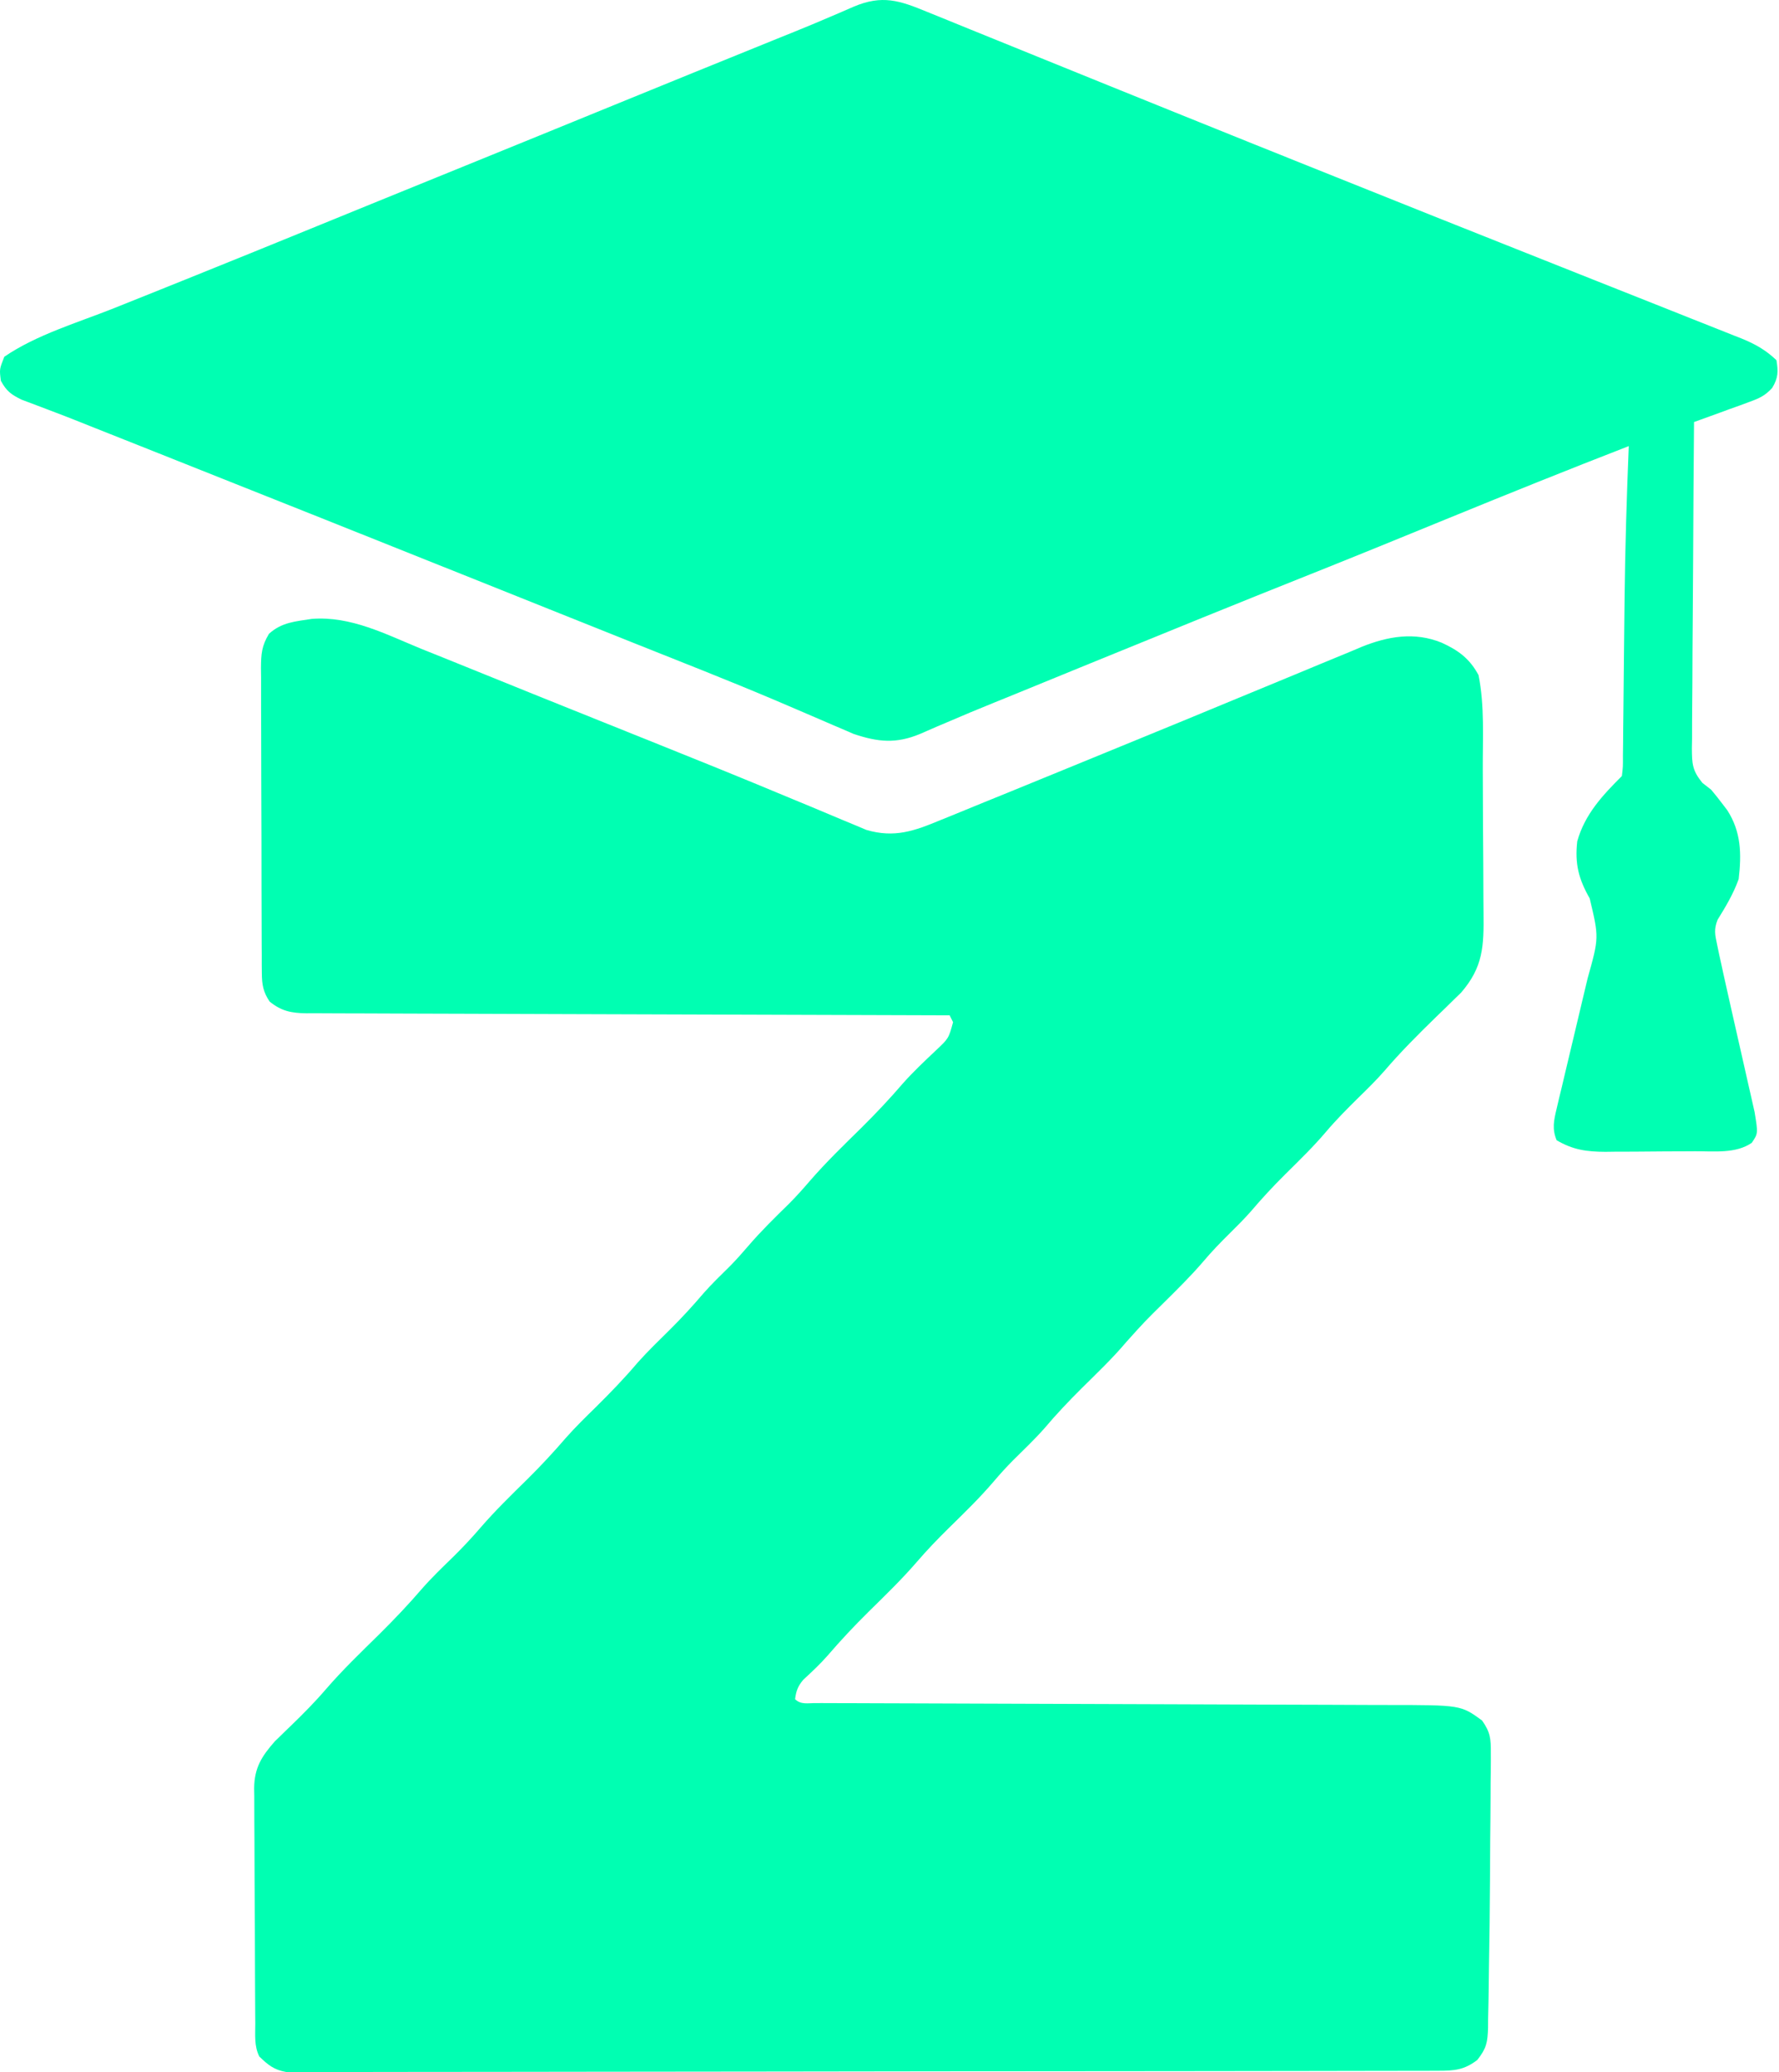 <svg width="518" height="603" viewBox="0 0 518 603" fill="none" xmlns="http://www.w3.org/2000/svg">
<path d="M269.951 3.452C270.91 3.838 271.868 4.225 272.855 4.623C276.035 5.906 279.208 7.205 282.381 8.503C284.637 9.417 286.895 10.331 289.152 11.243C293.86 13.147 298.565 15.057 303.268 16.972C309.79 19.627 316.316 22.269 322.846 24.905C324.378 25.524 324.378 25.524 325.942 26.155C328.016 26.993 330.091 27.83 332.166 28.668C335.378 29.965 338.59 31.263 341.801 32.562C357.423 38.877 373.061 45.153 388.706 51.409C392.025 52.736 395.344 54.064 398.663 55.392C412.858 61.074 427.059 66.741 441.272 72.379C449.114 75.49 456.955 78.607 464.794 81.727C470.561 84.022 476.331 86.309 482.103 88.59C485.707 90.017 489.308 91.451 492.908 92.886C494.592 93.556 496.277 94.224 497.964 94.887C500.285 95.801 502.601 96.726 504.917 97.653C505.929 98.047 505.929 98.047 506.962 98.449C510.937 100.057 514.153 101.836 517.256 104.815C517.812 108.15 517.772 109.951 516.03 112.869C513.932 115.171 512.284 115.896 509.369 116.956C508.431 117.304 507.493 117.652 506.527 118.011C505.551 118.359 504.574 118.707 503.568 119.065C502.58 119.429 501.592 119.793 500.574 120.167C498.139 121.061 495.699 121.944 493.256 122.815C493.14 136.028 493.051 149.241 492.997 162.454C492.971 168.589 492.935 174.724 492.879 180.859C492.824 186.779 492.794 192.699 492.781 198.619C492.772 200.878 492.754 203.138 492.727 205.397C492.691 208.56 492.686 211.721 492.688 214.885C492.67 215.82 492.652 216.756 492.634 217.72C492.67 222.277 492.725 224.162 495.683 227.807C496.532 228.47 497.381 229.133 498.256 229.816C499.352 231.122 500.419 232.453 501.443 233.816C501.932 234.455 502.42 235.094 502.924 235.753C506.999 242.064 507.113 248.498 506.256 255.816C504.725 260.083 502.51 263.793 500.13 267.631C499.011 270.428 499.356 271.964 499.982 274.894C500.183 275.867 500.385 276.839 500.593 277.841C500.811 278.823 501.03 279.804 501.256 280.815C501.445 281.7 501.635 282.584 501.831 283.496C502.416 286.187 503.025 288.872 503.639 291.558C504.088 293.55 504.537 295.542 504.986 297.534C505.686 300.629 506.388 303.723 507.093 306.816C507.78 309.833 508.46 312.852 509.139 315.87C509.457 317.256 509.457 317.256 509.782 318.67C509.976 319.535 510.17 320.4 510.37 321.292C510.541 322.047 510.713 322.802 510.89 323.58C511.916 329.843 511.916 329.843 510.068 332.565C505.417 335.773 499.033 334.993 493.607 335.019C492.677 335.024 491.746 335.03 490.787 335.036C488.822 335.045 486.857 335.052 484.892 335.056C481.898 335.065 478.905 335.096 475.912 335.128C473.998 335.135 472.084 335.14 470.17 335.144C469.281 335.156 468.392 335.168 467.477 335.181C462.012 335.162 458.015 334.612 453.256 331.815C451.898 328.552 452.422 326.101 453.228 322.731C453.465 321.719 453.702 320.707 453.946 319.665C454.211 318.576 454.475 317.488 454.748 316.366C455.013 315.239 455.279 314.112 455.552 312.951C456.403 309.341 457.266 305.734 458.131 302.128C458.987 298.539 459.841 294.95 460.688 291.359C461.216 289.125 461.748 286.892 462.287 284.661C465.596 272.825 465.596 272.825 462.881 261.44C459.63 255.72 458.528 251.377 459.256 244.816C461.47 236.932 466.592 231.479 472.256 225.816C472.581 223.109 472.581 223.109 472.559 219.898C472.575 218.651 472.592 217.403 472.609 216.118C472.618 214.74 472.626 213.362 472.635 211.983C472.651 210.554 472.668 209.124 472.686 207.694C472.732 203.899 472.767 200.105 472.798 196.31C472.85 190.353 472.916 184.396 472.985 178.439C473.001 176.97 473.018 175.5 473.034 174.03C473.197 159.282 473.661 144.553 474.256 129.816C456.724 136.619 439.286 143.631 421.881 150.753C408.439 156.254 394.998 161.753 381.506 167.128C370.972 171.325 360.452 175.555 349.943 179.816C349.192 180.12 348.44 180.425 347.666 180.739C337.675 184.792 327.69 188.86 317.709 192.937C316.631 193.377 315.553 193.817 314.442 194.27C308.15 196.84 301.859 199.412 295.568 201.986C293.623 202.78 291.676 203.572 289.728 204.36C285.017 206.268 280.327 208.207 275.663 210.226C274.767 210.605 273.872 210.984 272.95 211.375C271.281 212.082 269.619 212.805 267.965 213.546C260.945 216.483 255.704 215.97 248.564 213.579C247.358 213.058 246.151 212.536 244.908 211.999C243.871 211.559 243.871 211.559 242.813 211.109C240.601 210.168 238.397 209.212 236.193 208.253C233.372 207.037 230.547 205.828 227.721 204.624C226.923 204.284 226.125 203.944 225.304 203.594C211.666 197.826 197.873 192.429 184.118 186.949C176.038 183.73 167.963 180.498 159.89 177.264C156.009 175.709 152.129 174.156 148.248 172.602C147.467 172.29 146.687 171.977 145.883 171.655C111.69 157.97 77.478 144.333 43.248 130.741C42.456 130.427 41.663 130.112 40.847 129.788C36.5 128.062 32.152 126.335 27.803 124.611C26.517 124.1 25.232 123.587 23.947 123.073C20.661 121.759 17.367 120.476 14.053 119.235C13.367 118.974 12.681 118.712 11.975 118.443C10.079 117.72 8.178 117.009 6.278 116.299C3.178 114.777 1.891 113.814 0.256 110.815C-0.182 107.44 -0.182 107.44 1.256 103.815C10.633 97.386 22.804 93.833 33.298 89.645C37.886 87.815 42.469 85.973 47.052 84.131C49.458 83.165 51.864 82.199 54.271 81.233C67.369 75.975 80.438 70.648 93.506 65.316C96.942 63.914 100.377 62.513 103.813 61.112C105.998 60.221 108.184 59.33 110.369 58.439C118.765 55.014 127.166 51.6 135.568 48.191C149.929 42.362 164.277 36.501 178.625 30.641C194.105 24.319 209.594 18.016 225.096 11.748C226.129 11.329 226.129 11.329 227.183 10.903C228.527 10.359 229.871 9.817 231.215 9.277C234.777 7.84 238.319 6.366 241.846 4.845C242.609 4.52 243.372 4.195 244.158 3.86C245.617 3.237 247.073 2.605 248.524 1.964C256.892 -1.589 261.954 0.148 269.951 3.452Z" fill="#00FFB2"/>
<path d="M90.798 180.097C102.152 179.214 112.31 184.561 122.571 188.768C124.788 189.66 127.006 190.549 129.224 191.437C134.05 193.373 138.87 195.321 143.686 197.28C151.214 200.341 158.755 203.372 166.297 206.398C212.481 224.93 212.481 224.93 230.716 232.511C232.461 233.232 234.206 233.954 235.951 234.675C238.994 235.933 242.028 237.209 245.059 238.496C246.369 239.039 247.679 239.582 248.989 240.124C250.071 240.58 251.153 241.037 252.267 241.507C260.469 243.907 266.251 241.811 273.856 238.643C274.848 238.243 275.84 237.843 276.862 237.431C280.104 236.119 283.337 234.788 286.571 233.456C288.843 232.532 291.115 231.61 293.388 230.688C299.066 228.382 304.737 226.06 310.405 223.731C314.03 222.242 317.656 220.758 321.283 219.274C325.151 217.691 329.017 216.104 332.884 214.518C333.635 214.21 334.387 213.902 335.161 213.585C337.497 212.627 339.833 211.669 342.169 210.71C342.962 210.384 343.756 210.059 344.573 209.724C349.413 207.735 354.248 205.735 359.079 203.725C364.982 201.27 370.892 198.833 376.806 196.405C379.128 195.448 381.448 194.484 383.765 193.514C387.013 192.156 390.269 190.819 393.528 189.487C394.49 189.079 395.452 188.67 396.443 188.249C404.113 185.156 411.856 183.806 419.759 187.018C424.64 189.232 427.96 191.692 430.509 196.456C432.318 205.363 431.706 214.965 431.747 224.034C431.751 224.81 431.755 225.585 431.759 226.384C431.78 230.477 431.794 234.57 431.804 238.663C431.815 242.872 431.85 247.08 431.889 251.288C431.915 254.546 431.924 257.805 431.927 261.063C431.932 262.615 431.944 264.166 431.962 265.718C432.071 275.338 431.884 281.4 425.422 288.868C424.691 289.576 423.961 290.285 423.208 291.015C421.989 292.212 421.989 292.212 420.745 293.434C419.904 294.246 419.063 295.057 418.196 295.893C412.961 300.99 407.856 306.085 403.102 311.636C400.702 314.378 398.117 316.913 395.509 319.456C392.243 322.678 389.04 325.891 386.071 329.393C382.385 333.732 378.321 337.67 374.276 341.67C370.745 345.176 367.402 348.77 364.181 352.565C362.211 354.792 360.125 356.868 358.009 358.956C355.346 361.583 352.796 364.223 350.384 367.081C346.809 371.26 342.913 375.089 339.009 378.956C333.334 384.541 333.334 384.541 328.009 390.456C323.974 395.247 319.435 399.553 314.989 403.957C311.218 407.704 307.606 411.505 304.177 415.569C301.246 418.884 298.041 421.93 294.896 425.038C292.94 427.019 291.114 429.019 289.321 431.143C285.197 435.977 280.635 440.38 276.102 444.826C272.965 447.92 269.946 451.053 267.071 454.393C262.602 459.577 257.705 464.308 252.825 469.1C248.706 473.175 244.791 477.343 241.014 481.737C238.796 484.27 236.362 486.534 233.892 488.815C232.31 490.692 231.824 492.036 231.509 494.456C233.187 496.134 235.249 495.587 237.49 495.602C238.209 495.601 238.927 495.601 239.668 495.601C240.426 495.604 241.184 495.608 241.965 495.611C244.525 495.622 247.085 495.626 249.646 495.63C251.473 495.636 253.301 495.643 255.129 495.65C259.076 495.664 263.024 495.676 266.971 495.686C273.216 495.701 279.46 495.725 285.705 495.751C303.467 495.822 321.228 495.882 338.99 495.933C348.791 495.961 358.592 495.996 368.393 496.039C374.597 496.066 380.801 496.084 387.004 496.095C390.874 496.105 394.743 496.122 398.612 496.142C400.401 496.149 402.191 496.153 403.98 496.154C425.361 496.163 425.361 496.163 431.535 500.66C433.972 504.112 434.121 505.99 434.092 510.192C434.095 510.85 434.097 511.508 434.099 512.186C434.101 514.359 434.067 516.529 434.032 518.702C434.025 520.234 434.021 521.766 434.018 523.298C434.005 527.342 433.96 531.386 433.91 535.43C433.867 539.463 433.856 543.495 433.841 547.528C433.803 555.844 433.687 564.156 433.54 572.47C433.51 574.352 433.491 576.233 433.472 578.115C433.438 581.221 433.374 584.324 433.298 587.429C433.294 588.296 433.289 589.163 433.285 590.056C433.137 594.328 432.877 595.988 430.147 599.458C426.279 602.388 423.501 602.582 418.781 602.59C417.58 602.595 416.379 602.599 415.141 602.604C413.802 602.604 412.462 602.603 411.122 602.603C409.704 602.606 408.286 602.61 406.868 602.614C402.963 602.624 399.057 602.628 395.151 602.631C390.942 602.635 386.734 602.644 382.525 602.653C372.358 602.673 362.191 602.683 352.023 602.692C347.238 602.696 342.453 602.701 337.668 602.707C321.767 602.724 305.866 602.738 289.965 602.745C285.838 602.747 281.711 602.749 277.584 602.751C276.046 602.752 276.046 602.752 274.476 602.753C257.848 602.761 241.219 602.786 224.591 602.819C207.529 602.852 190.467 602.87 173.405 602.873C163.821 602.875 154.237 602.884 144.653 602.909C136.494 602.931 128.335 602.939 120.175 602.929C116.011 602.925 111.846 602.927 107.682 602.946C103.871 602.964 100.06 602.963 96.249 602.947C94.869 602.945 93.489 602.949 92.109 602.961C90.235 602.976 88.362 602.964 86.488 602.951C84.926 602.952 84.926 602.952 83.332 602.954C79.773 602.326 78.094 600.929 75.509 598.456C73.974 595.387 74.344 592.165 74.332 588.797C74.325 588.006 74.319 587.216 74.312 586.401C74.292 583.779 74.281 581.157 74.27 578.534C74.266 577.639 74.262 576.743 74.258 575.821C74.237 571.081 74.223 566.341 74.214 561.6C74.203 556.707 74.168 551.813 74.129 546.92C74.102 543.155 74.094 539.391 74.09 535.626C74.085 533.823 74.074 532.019 74.055 530.215C74.031 527.687 74.032 525.161 74.039 522.633C74.026 521.891 74.013 521.149 74 520.384C74.06 514.404 76.195 511.088 80.045 506.708C80.524 506.246 81.003 505.784 81.497 505.307C82.039 504.776 82.581 504.245 83.14 503.698C83.695 503.164 84.249 502.631 84.821 502.081C88.305 498.709 91.674 495.317 94.833 491.636C99.735 485.956 105.138 480.781 110.481 475.522C114.805 471.241 118.946 466.895 122.909 462.278C125.762 459.029 128.873 456.048 131.97 453.034C134.735 450.312 137.351 447.522 139.884 444.581C144.183 439.611 148.859 435.055 153.548 430.456C157.479 426.571 161.187 422.581 164.794 418.393C167.558 415.271 170.53 412.372 173.509 409.456C177.743 405.271 181.827 401.059 185.673 396.511C188.668 393.158 191.901 390.044 195.098 386.886C198.52 383.49 201.742 379.988 204.868 376.315C207.3 373.56 209.934 371.022 212.552 368.444C214.396 366.57 216.115 364.643 217.821 362.643C221.539 358.313 225.585 354.346 229.665 350.362C231.816 348.218 233.811 345.978 235.79 343.675C240.516 338.217 245.692 333.225 250.837 328.167C255.03 324.017 259.022 319.788 262.865 315.313C265.879 311.908 269.193 308.803 272.497 305.683C276.216 302.19 276.216 302.19 277.509 297.456C277.179 296.796 276.849 296.136 276.509 295.456C275.519 295.454 274.529 295.451 273.509 295.449C249.431 295.39 225.353 295.314 201.276 295.22C189.632 295.175 177.988 295.136 166.344 295.11C156.197 295.087 146.05 295.053 135.903 295.007C130.528 294.983 125.154 294.965 119.78 294.958C114.723 294.952 109.667 294.932 104.61 294.902C102.753 294.893 100.895 294.889 99.038 294.891C96.504 294.893 93.971 294.876 91.437 294.855C90.332 294.862 90.332 294.862 89.206 294.869C84.813 294.808 81.95 294.244 78.509 291.456C76.647 288.695 76.257 286.505 76.241 283.212C76.233 282.372 76.224 281.533 76.216 280.668C76.216 279.755 76.217 278.842 76.218 277.901C76.212 276.934 76.205 275.966 76.198 274.968C76.179 271.768 76.175 268.567 76.173 265.366C76.166 263.142 76.16 260.917 76.153 258.693C76.141 254.03 76.137 249.367 76.138 244.704C76.138 238.727 76.111 232.751 76.077 226.774C76.054 222.181 76.05 217.587 76.051 212.993C76.049 210.789 76.04 208.586 76.025 206.382C76.005 203.301 76.011 200.221 76.023 197.14C76.012 196.229 76.001 195.318 75.989 194.38C76.03 190.275 76.172 188.018 78.32 184.433C82.066 181.049 86.037 180.844 90.798 180.097Z" fill="#00FFB2"/>
</svg>
